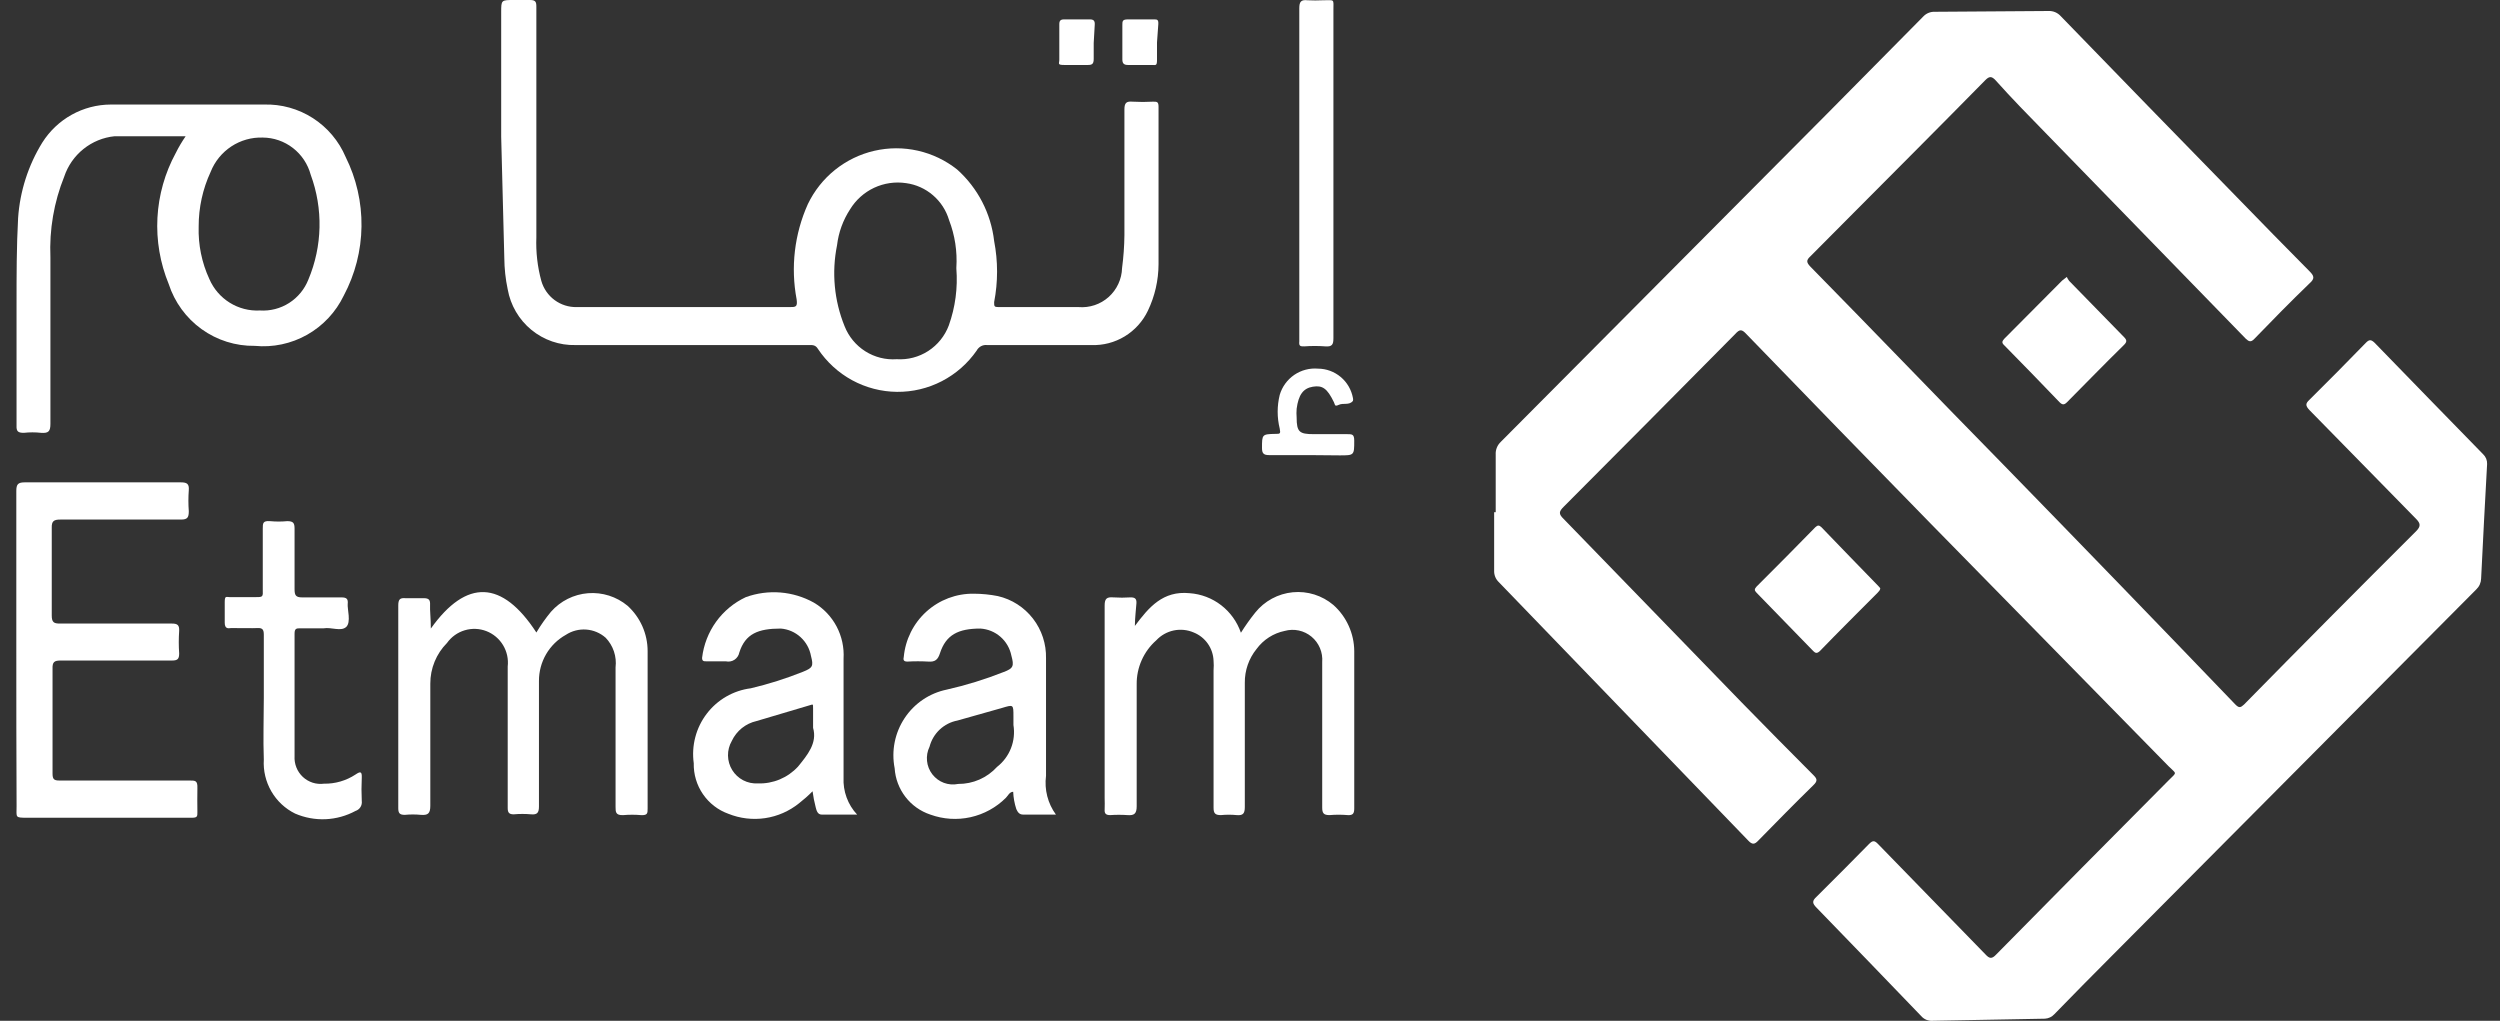 <svg width="120" height="49" viewBox="0 0 120 49" fill="none" xmlns="http://www.w3.org/2000/svg">
<rect x="0" y="0" width="120" height="49" fill="#333333" stroke="none"/>
<g clip-path="url(#clip0_2668_1882)">
<path d="M71.794 24.587V21.82C71.787 21.705 71.806 21.59 71.85 21.483C71.893 21.376 71.96 21.281 72.044 21.203L87.703 5.458L92.33 0.779C92.398 0.71 92.48 0.654 92.57 0.618C92.661 0.581 92.758 0.563 92.855 0.566L98.333 0.528C98.44 0.524 98.547 0.543 98.647 0.584C98.746 0.626 98.835 0.688 98.908 0.767C101.735 3.685 104.565 6.594 107.4 9.495C108.551 10.677 109.689 11.847 110.852 13.016C111.077 13.242 111.127 13.368 110.852 13.607C109.951 14.475 109.076 15.368 108.213 16.261C108.038 16.45 107.938 16.387 107.8 16.261L98.17 6.363C97.37 5.546 96.57 4.728 95.782 3.848C95.594 3.647 95.481 3.659 95.294 3.848C93.13 6.049 90.954 8.225 88.791 10.4C88.153 11.042 87.54 11.658 86.89 12.312C86.702 12.488 86.702 12.589 86.89 12.79C89.954 15.909 92.993 19.078 96.044 22.184C99.821 26.058 103.573 29.936 107.3 33.818C107.475 33.994 107.55 33.968 107.713 33.818C110.447 31.034 113.199 28.263 115.967 25.505C116.205 25.266 116.192 25.127 115.967 24.901C114.254 23.165 112.565 21.417 110.852 19.682C110.652 19.468 110.664 19.367 110.852 19.191C111.765 18.286 112.665 17.38 113.566 16.45C113.728 16.286 113.816 16.299 113.978 16.45C115.704 18.235 117.455 20.021 119.194 21.807C119.256 21.866 119.305 21.939 119.338 22.019C119.37 22.099 119.385 22.186 119.381 22.272C119.281 24.108 119.181 25.932 119.094 27.768C119.092 27.865 119.071 27.96 119.032 28.049C118.994 28.137 118.938 28.217 118.869 28.284C113.032 34.153 107.196 40.022 101.359 45.891C100.434 46.822 99.521 47.74 98.608 48.683C98.491 48.81 98.33 48.887 98.158 48.897L92.78 48.997C92.672 49.007 92.564 48.99 92.463 48.949C92.363 48.907 92.275 48.842 92.205 48.758C90.537 47.023 88.87 45.296 87.202 43.577C86.99 43.363 86.965 43.25 87.202 43.036C88.053 42.193 88.903 41.338 89.704 40.521C89.879 40.345 89.966 40.32 90.154 40.521C91.867 42.294 93.593 44.042 95.306 45.815C95.494 46.017 95.607 46.042 95.819 45.815C98.571 43.023 101.326 40.24 104.086 37.465C104.511 37.037 104.486 37.175 104.086 36.773L92.68 25.14C89.712 22.105 86.76 19.07 83.826 16.035C83.613 15.808 83.513 15.783 83.288 16.035C80.553 18.801 77.81 21.564 75.059 24.322C74.833 24.549 74.796 24.662 75.059 24.913L83.6 33.717C84.739 34.887 85.889 36.044 87.04 37.201C87.215 37.377 87.265 37.477 87.04 37.691C86.152 38.559 85.276 39.452 84.401 40.345C84.226 40.533 84.113 40.559 83.913 40.345L71.945 27.944C71.87 27.874 71.811 27.788 71.772 27.692C71.733 27.597 71.715 27.494 71.719 27.391C71.719 26.46 71.719 25.517 71.719 24.587H71.794Z" fill="white"/>
<path d="M90.253 28.234C90.253 28.335 90.178 28.385 90.128 28.448C89.202 29.379 88.264 30.309 87.351 31.253C87.214 31.378 87.139 31.353 87.039 31.253L84.312 28.448C84.2 28.335 84.212 28.272 84.312 28.159C85.263 27.216 86.201 26.26 87.139 25.304C87.251 25.203 87.314 25.203 87.426 25.304C88.327 26.247 89.24 27.178 90.153 28.121L90.253 28.234Z" fill="white"/>
<path d="M99.206 13.293C99.237 13.36 99.274 13.423 99.319 13.482L101.958 16.185C102.095 16.324 102.095 16.412 101.958 16.55C101.032 17.456 100.132 18.386 99.219 19.304C99.081 19.443 98.994 19.443 98.856 19.304C97.981 18.386 97.093 17.481 96.205 16.575C96.067 16.45 96.105 16.374 96.205 16.261L98.981 13.469L99.206 13.293Z" fill="white"/>
<path d="M24.057 6.565V0.591C24.057 0 24.057 0 24.669 0H25.433C25.695 0 25.745 0.075 25.745 0.314C25.745 1.195 25.745 2.075 25.745 2.943V11.394C25.718 12.098 25.798 12.802 25.983 13.482C26.088 13.851 26.312 14.175 26.62 14.403C26.927 14.63 27.302 14.749 27.683 14.74C28.121 14.74 28.559 14.74 29.009 14.74H37.901C38.189 14.74 38.289 14.74 38.239 14.375C37.946 12.829 38.133 11.231 38.777 9.797C39.084 9.158 39.529 8.596 40.081 8.153C40.633 7.711 41.276 7.398 41.964 7.239C42.652 7.08 43.366 7.077 44.055 7.233C44.744 7.388 45.389 7.697 45.943 8.137C46.934 9.023 47.566 10.245 47.719 11.57C47.906 12.538 47.906 13.533 47.719 14.501C47.719 14.702 47.719 14.74 47.931 14.74C49.182 14.74 50.495 14.74 51.771 14.74C52.032 14.762 52.295 14.73 52.543 14.647C52.792 14.564 53.021 14.43 53.217 14.255C53.412 14.079 53.57 13.866 53.68 13.627C53.791 13.388 53.852 13.129 53.859 12.866C53.928 12.344 53.966 11.819 53.972 11.294C53.972 9.281 53.972 7.269 53.972 5.257C53.972 4.943 54.06 4.854 54.36 4.88C54.689 4.899 55.019 4.899 55.348 4.88C55.535 4.88 55.61 4.88 55.61 5.131C55.61 7.646 55.61 10.162 55.61 12.677C55.608 13.453 55.433 14.217 55.098 14.916C54.854 15.426 54.468 15.854 53.985 16.147C53.503 16.44 52.947 16.584 52.384 16.563H47.381C47.281 16.551 47.18 16.57 47.09 16.617C47.001 16.665 46.928 16.738 46.881 16.827C46.451 17.446 45.878 17.949 45.211 18.295C44.544 18.64 43.803 18.817 43.053 18.809C42.303 18.802 41.566 18.61 40.905 18.252C40.245 17.893 39.682 17.378 39.264 16.752C39.139 16.538 38.977 16.563 38.802 16.563C35.05 16.563 31.298 16.563 27.634 16.563C26.86 16.584 26.106 16.325 25.507 15.833C24.907 15.342 24.504 14.65 24.369 13.884C24.265 13.392 24.211 12.891 24.207 12.388L24.057 6.565ZM45.905 12.853C45.955 12.074 45.836 11.293 45.555 10.564C45.417 10.1 45.15 9.686 44.783 9.372C44.417 9.057 43.969 8.855 43.492 8.791C42.97 8.712 42.437 8.79 41.959 9.013C41.481 9.237 41.079 9.597 40.803 10.049C40.465 10.567 40.251 11.156 40.178 11.771C39.914 13.074 40.04 14.427 40.54 15.658C40.736 16.155 41.083 16.576 41.533 16.861C41.983 17.146 42.511 17.28 43.041 17.242C43.576 17.277 44.108 17.138 44.558 16.846C45.008 16.554 45.354 16.124 45.543 15.62C45.855 14.746 45.978 13.816 45.905 12.891V12.853Z" fill="white"/>
<path d="M8.911 6.54C7.735 6.54 6.61 6.54 5.497 6.54C4.952 6.595 4.435 6.808 4.007 7.151C3.578 7.494 3.258 7.955 3.083 8.476C2.589 9.705 2.363 11.026 2.42 12.35C2.42 15.016 2.42 17.682 2.42 20.349C2.42 20.713 2.32 20.801 1.97 20.776C1.696 20.745 1.419 20.745 1.144 20.776C0.857 20.776 0.782 20.701 0.794 20.424C0.794 18.487 0.794 16.538 0.794 14.601C0.794 13.218 0.794 11.834 0.869 10.463C0.957 9.179 1.356 7.935 2.032 6.841C2.383 6.286 2.866 5.827 3.439 5.509C4.012 5.19 4.655 5.021 5.309 5.018C7.81 5.018 10.224 5.018 12.675 5.018C13.504 4.994 14.32 5.221 15.018 5.669C15.716 6.118 16.264 6.767 16.59 7.533C17.106 8.568 17.367 9.713 17.352 10.87C17.337 12.028 17.046 13.165 16.502 14.186C16.12 14.98 15.506 15.637 14.741 16.069C13.976 16.501 13.098 16.686 12.225 16.601C11.312 16.614 10.419 16.333 9.677 15.799C8.934 15.265 8.381 14.505 8.098 13.633C7.684 12.626 7.499 11.538 7.557 10.45C7.616 9.362 7.916 8.301 8.436 7.345C8.575 7.065 8.734 6.796 8.911 6.54ZM9.536 10.879C9.51 11.746 9.685 12.607 10.049 13.394C10.252 13.864 10.594 14.261 11.027 14.53C11.461 14.8 11.966 14.93 12.475 14.903C12.969 14.935 13.461 14.809 13.879 14.542C14.297 14.275 14.62 13.882 14.802 13.419C15.476 11.818 15.516 10.018 14.914 8.388C14.777 7.879 14.478 7.428 14.063 7.106C13.647 6.783 13.138 6.606 12.613 6.603C12.078 6.585 11.551 6.734 11.103 7.029C10.656 7.324 10.309 7.75 10.111 8.25C9.73 9.073 9.533 9.97 9.536 10.879Z" fill="white"/>
<path d="M0.783 31.114C0.783 28.598 0.783 26.083 0.783 23.568C0.783 23.253 0.858 23.153 1.183 23.153C3.685 23.153 6.186 23.153 8.687 23.153C8.975 23.153 9.087 23.228 9.062 23.53C9.037 23.865 9.037 24.201 9.062 24.536C9.062 24.838 9 24.939 8.687 24.939C6.749 24.939 4.823 24.939 2.897 24.939C2.597 24.939 2.472 25.002 2.484 25.341C2.484 26.737 2.484 28.146 2.484 29.542C2.484 29.869 2.584 29.931 2.872 29.931C4.673 29.931 6.461 29.931 8.25 29.931C8.525 29.931 8.612 30.007 8.6 30.284C8.575 30.644 8.575 31.005 8.6 31.365C8.6 31.629 8.525 31.705 8.262 31.705H2.922C2.609 31.705 2.509 31.768 2.522 32.107C2.522 33.784 2.522 35.461 2.522 37.138C2.522 37.402 2.597 37.465 2.847 37.465H9.1C9.375 37.465 9.488 37.465 9.475 37.829C9.463 38.194 9.475 38.597 9.475 38.986C9.475 39.175 9.475 39.251 9.225 39.251H1.321C0.708 39.251 0.796 39.251 0.796 38.697C0.783 36.069 0.783 33.591 0.783 31.114Z" fill="white"/>
<path d="M54.474 30.045C55.149 29.14 55.824 28.347 57.1 28.473C57.651 28.512 58.178 28.712 58.616 29.05C59.054 29.388 59.383 29.848 59.564 30.372C59.774 30.036 60.004 29.713 60.252 29.404C60.472 29.129 60.745 28.901 61.054 28.734C61.363 28.567 61.702 28.463 62.051 28.429C62.401 28.395 62.753 28.431 63.089 28.536C63.424 28.641 63.735 28.812 64.003 29.039C64.315 29.317 64.565 29.658 64.737 30.039C64.91 30.42 65.001 30.834 65.004 31.253C65.004 33.768 65.004 36.283 65.004 38.798C65.004 39.05 64.941 39.138 64.691 39.125C64.4 39.1 64.107 39.1 63.816 39.125C63.528 39.125 63.466 39.025 63.466 38.761C63.466 36.434 63.466 34.107 63.466 31.781C63.484 31.551 63.447 31.32 63.358 31.108C63.268 30.895 63.13 30.708 62.953 30.561C62.776 30.414 62.567 30.312 62.342 30.264C62.118 30.216 61.886 30.223 61.665 30.284C61.123 30.396 60.642 30.705 60.314 31.152C59.943 31.61 59.744 32.184 59.751 32.774C59.751 34.761 59.751 36.748 59.751 38.736C59.751 39.05 59.664 39.151 59.364 39.125C59.11 39.1 58.854 39.1 58.601 39.125C58.326 39.125 58.251 39.037 58.251 38.773C58.251 36.572 58.251 34.371 58.251 32.171C58.263 32.02 58.263 31.869 58.251 31.718C58.24 31.423 58.145 31.138 57.976 30.897C57.807 30.656 57.572 30.469 57.3 30.36C56.998 30.229 56.663 30.195 56.34 30.262C56.018 30.33 55.724 30.495 55.499 30.737C55.2 31 54.962 31.325 54.8 31.69C54.638 32.055 54.556 32.45 54.561 32.85C54.561 34.799 54.561 36.748 54.561 38.698C54.561 39.05 54.449 39.151 54.123 39.125C53.844 39.106 53.564 39.106 53.285 39.125C53.085 39.125 53.01 39.05 53.023 38.861C53.035 38.673 53.023 38.484 53.023 38.295C53.023 35.227 53.023 32.15 53.023 29.064C53.023 28.737 53.123 28.649 53.435 28.674C53.715 28.693 53.994 28.693 54.273 28.674C54.474 28.674 54.561 28.737 54.549 28.951C54.536 29.165 54.474 29.68 54.474 30.045Z" fill="white"/>
<path d="M20.68 30.171C22.394 27.769 24.107 27.845 25.746 30.36C25.953 30.011 26.187 29.679 26.446 29.366C26.902 28.848 27.54 28.528 28.226 28.474C28.912 28.42 29.593 28.636 30.123 29.077C30.426 29.352 30.668 29.688 30.834 30.062C31 30.437 31.086 30.843 31.086 31.253C31.086 33.768 31.086 36.284 31.086 38.799C31.086 39.038 31.086 39.138 30.773 39.126C30.486 39.101 30.197 39.101 29.91 39.126C29.547 39.138 29.547 38.975 29.547 38.723V32.033C29.578 31.775 29.551 31.514 29.469 31.268C29.387 31.023 29.251 30.798 29.072 30.612C28.812 30.382 28.484 30.244 28.139 30.219C27.793 30.194 27.449 30.283 27.159 30.473C26.766 30.692 26.44 31.013 26.213 31.402C25.986 31.792 25.868 32.236 25.87 32.687C25.87 34.699 25.87 36.711 25.87 38.711C25.87 39.013 25.783 39.113 25.495 39.088C25.217 39.063 24.936 39.063 24.657 39.088C24.432 39.088 24.37 39 24.37 38.786C24.37 37.617 24.37 36.46 24.37 35.303V31.995C24.411 31.638 24.333 31.277 24.148 30.969C23.963 30.662 23.682 30.424 23.349 30.295C23.015 30.165 22.648 30.151 22.305 30.254C21.963 30.356 21.664 30.571 21.456 30.863C21.201 31.119 20.999 31.423 20.862 31.757C20.724 32.092 20.654 32.451 20.655 32.812C20.655 34.774 20.655 36.724 20.655 38.673C20.655 39.05 20.543 39.138 20.205 39.113C19.947 39.088 19.688 39.088 19.43 39.113C19.192 39.113 19.117 39.038 19.117 38.799C19.117 37.541 19.117 36.284 19.117 35.026C19.117 33.039 19.117 31.052 19.117 29.065C19.117 28.775 19.192 28.688 19.467 28.713H20.343C20.593 28.713 20.655 28.801 20.643 29.04C20.63 29.279 20.68 29.706 20.68 30.171Z" fill="white"/>
<path d="M50.684 39.1H49.108C48.921 39.1 48.846 38.974 48.783 38.836C48.695 38.568 48.644 38.288 48.633 38.006C48.458 38.006 48.383 38.195 48.283 38.295C47.816 38.761 47.227 39.083 46.585 39.226C45.943 39.368 45.274 39.325 44.656 39.1C44.182 38.943 43.766 38.648 43.461 38.251C43.155 37.854 42.975 37.375 42.943 36.874C42.78 36.041 42.952 35.177 43.421 34.47C43.889 33.763 44.616 33.271 45.444 33.101C46.373 32.891 47.284 32.609 48.17 32.259C48.645 32.083 48.683 31.97 48.545 31.466C48.474 31.116 48.29 30.798 48.02 30.564C47.751 30.33 47.413 30.192 47.057 30.171C45.994 30.171 45.406 30.473 45.119 31.353C45.019 31.668 44.881 31.781 44.556 31.756C44.222 31.737 43.889 31.737 43.555 31.756C43.393 31.756 43.343 31.693 43.38 31.542C43.456 30.701 43.844 29.921 44.468 29.356C45.092 28.792 45.905 28.485 46.744 28.498C47.131 28.499 47.516 28.537 47.895 28.612C48.565 28.765 49.161 29.147 49.583 29.693C50.005 30.238 50.226 30.914 50.209 31.605V37.239C50.123 37.898 50.293 38.565 50.684 39.1ZM48.645 34.799V34.384C48.645 33.806 48.645 33.818 48.095 33.982L45.956 34.586C45.638 34.646 45.343 34.797 45.106 35.019C44.869 35.242 44.7 35.528 44.618 35.843C44.515 36.054 44.473 36.29 44.497 36.525C44.52 36.759 44.609 36.981 44.752 37.167C44.896 37.353 45.088 37.495 45.307 37.577C45.527 37.658 45.765 37.676 45.994 37.629C46.344 37.631 46.691 37.56 47.012 37.419C47.333 37.278 47.621 37.071 47.858 36.811C48.157 36.578 48.388 36.269 48.527 35.914C48.666 35.56 48.706 35.175 48.645 34.799Z" fill="white"/>
<path d="M41.142 39.1H39.441C39.24 39.1 39.191 38.899 39.153 38.748C39.087 38.495 39.037 38.239 39.003 37.981C38.799 38.188 38.581 38.381 38.352 38.559C37.882 38.937 37.321 39.183 36.725 39.271C36.13 39.359 35.522 39.287 34.963 39.062C34.467 38.885 34.04 38.555 33.741 38.119C33.442 37.684 33.288 37.164 33.3 36.635C33.242 36.218 33.267 35.793 33.374 35.385C33.48 34.977 33.667 34.595 33.922 34.261C34.176 33.926 34.495 33.646 34.858 33.436C35.222 33.226 35.623 33.091 36.039 33.038C36.891 32.836 37.727 32.571 38.54 32.246C39.015 32.057 39.053 31.969 38.928 31.491C38.865 31.141 38.689 30.821 38.426 30.582C38.164 30.343 37.83 30.198 37.477 30.171C36.389 30.171 35.776 30.422 35.489 31.315C35.475 31.387 35.448 31.455 35.407 31.516C35.367 31.577 35.315 31.629 35.254 31.669C35.193 31.709 35.125 31.736 35.054 31.748C34.982 31.761 34.909 31.759 34.838 31.743C34.526 31.743 34.213 31.743 33.9 31.743C33.788 31.743 33.7 31.743 33.7 31.579C33.773 30.953 34.004 30.356 34.372 29.845C34.74 29.334 35.232 28.927 35.801 28.662C36.333 28.47 36.899 28.395 37.462 28.44C38.024 28.486 38.571 28.651 39.065 28.926C39.527 29.198 39.904 29.594 40.156 30.069C40.407 30.544 40.523 31.08 40.491 31.617C40.491 33.516 40.491 35.39 40.491 37.327C40.475 37.651 40.525 37.975 40.637 38.28C40.748 38.585 40.92 38.864 41.142 39.1ZM39.028 34.937C39.028 34.547 39.028 34.271 39.028 34.007C39.028 33.742 39.028 33.818 38.815 33.868L36.314 34.61C36.056 34.668 35.816 34.784 35.609 34.949C35.404 35.115 35.238 35.326 35.126 35.566C35.003 35.779 34.94 36.021 34.944 36.266C34.947 36.512 35.017 36.752 35.145 36.961C35.273 37.17 35.456 37.34 35.672 37.453C35.889 37.566 36.133 37.618 36.377 37.603C36.736 37.617 37.094 37.551 37.427 37.412C37.759 37.273 38.058 37.064 38.303 36.799C38.753 36.245 39.24 35.667 39.028 34.937Z" fill="white"/>
<path d="M12.663 33.505C12.663 32.486 12.663 31.48 12.663 30.461C12.663 30.209 12.588 30.134 12.35 30.147C12.113 30.159 11.537 30.147 11.1 30.147C10.925 30.172 10.787 30.172 10.787 29.883C10.787 29.593 10.787 29.229 10.787 28.901C10.787 28.575 10.862 28.663 11.037 28.663C11.425 28.663 11.825 28.663 12.225 28.663C12.626 28.663 12.626 28.663 12.613 28.285C12.613 27.317 12.613 26.349 12.613 25.38C12.613 25.116 12.613 24.99 12.963 25.015C13.238 25.041 13.514 25.041 13.789 25.015C14.089 25.015 14.139 25.116 14.139 25.38C14.139 26.349 14.139 27.317 14.139 28.285C14.139 28.575 14.201 28.675 14.502 28.675C15.127 28.675 15.752 28.675 16.39 28.675C16.64 28.675 16.715 28.751 16.69 28.989C16.665 29.229 16.865 29.87 16.615 30.096C16.365 30.323 15.902 30.096 15.54 30.159H14.414C14.239 30.159 14.139 30.159 14.139 30.411C14.139 32.373 14.139 34.334 14.139 36.296C14.128 36.481 14.158 36.667 14.227 36.839C14.295 37.011 14.401 37.165 14.536 37.292C14.671 37.418 14.832 37.512 15.008 37.569C15.183 37.625 15.369 37.641 15.552 37.617C16.089 37.626 16.616 37.473 17.065 37.177C17.29 37.026 17.378 37.013 17.365 37.328C17.347 37.701 17.347 38.074 17.365 38.447C17.379 38.549 17.357 38.653 17.302 38.741C17.247 38.828 17.163 38.893 17.065 38.925C16.622 39.164 16.131 39.3 15.629 39.322C15.126 39.343 14.626 39.251 14.164 39.051C13.687 38.816 13.291 38.445 13.024 37.984C12.757 37.523 12.631 36.992 12.663 36.46C12.626 35.466 12.663 34.486 12.663 33.505Z" fill="white"/>
<path d="M64.004 8.276C64.004 10.925 64.004 13.579 64.004 16.236C64.004 16.538 63.941 16.651 63.616 16.626C63.279 16.601 62.94 16.601 62.603 16.626C62.428 16.626 62.34 16.626 62.366 16.387V16.211C62.366 10.938 62.366 5.668 62.366 0.403C62.366 0.088 62.441 -0.025 62.766 0.013C63.012 0.025 63.258 0.025 63.504 0.013C64.079 0.013 64.004 -0.075 64.004 0.503V8.276Z" fill="white"/>
<path d="M62.827 21.845H60.914C60.651 21.845 60.576 21.757 60.576 21.506C60.576 20.851 60.576 20.839 61.226 20.826C61.439 20.826 61.477 20.826 61.427 20.575C61.295 20.042 61.295 19.485 61.427 18.953C61.543 18.562 61.789 18.225 62.124 17.995C62.459 17.767 62.862 17.66 63.265 17.695C63.664 17.697 64.049 17.839 64.355 18.096C64.661 18.353 64.868 18.709 64.941 19.103C64.953 19.149 64.953 19.196 64.941 19.242C64.766 19.468 64.478 19.33 64.266 19.43C64.053 19.531 64.09 19.43 64.028 19.305C63.703 18.638 63.478 18.487 63.015 18.562C62.552 18.638 62.327 18.953 62.239 19.619C62.227 19.761 62.227 19.904 62.239 20.047C62.239 20.738 62.377 20.839 63.052 20.839H64.653C64.903 20.839 65.003 20.839 65.003 21.153C65.003 21.858 65.003 21.858 64.303 21.858L62.827 21.845Z" fill="white"/>
<path d="M55.536 2.037C55.536 2.314 55.536 2.591 55.536 2.88C55.536 3.169 55.474 3.119 55.299 3.119C54.911 3.119 54.536 3.119 54.148 3.119C53.961 3.119 53.873 3.056 53.873 2.855C53.873 2.301 53.873 1.748 53.873 1.207C53.873 1.019 53.873 0.931 54.136 0.931C54.398 0.931 54.924 0.931 55.386 0.931C55.536 0.931 55.611 0.931 55.599 1.157L55.536 2.037Z" fill="white"/>
<path d="M52.498 2.063C52.498 2.327 52.498 2.578 52.498 2.83C52.498 3.081 52.41 3.119 52.21 3.119C52.01 3.119 51.459 3.119 51.097 3.119C50.734 3.119 50.847 3.056 50.847 2.867C50.847 2.301 50.847 1.723 50.847 1.157C50.847 0.994 50.909 0.931 51.072 0.931C51.472 0.931 51.86 0.931 52.322 0.931C52.51 0.931 52.56 1.019 52.547 1.195L52.498 2.063Z" fill="white"/>
</g>
<defs>
<clipPath id="clip0_2668_1882">
<rect width="119.382" height="49" fill="white"/>
</clipPath>
</defs>
</svg>
